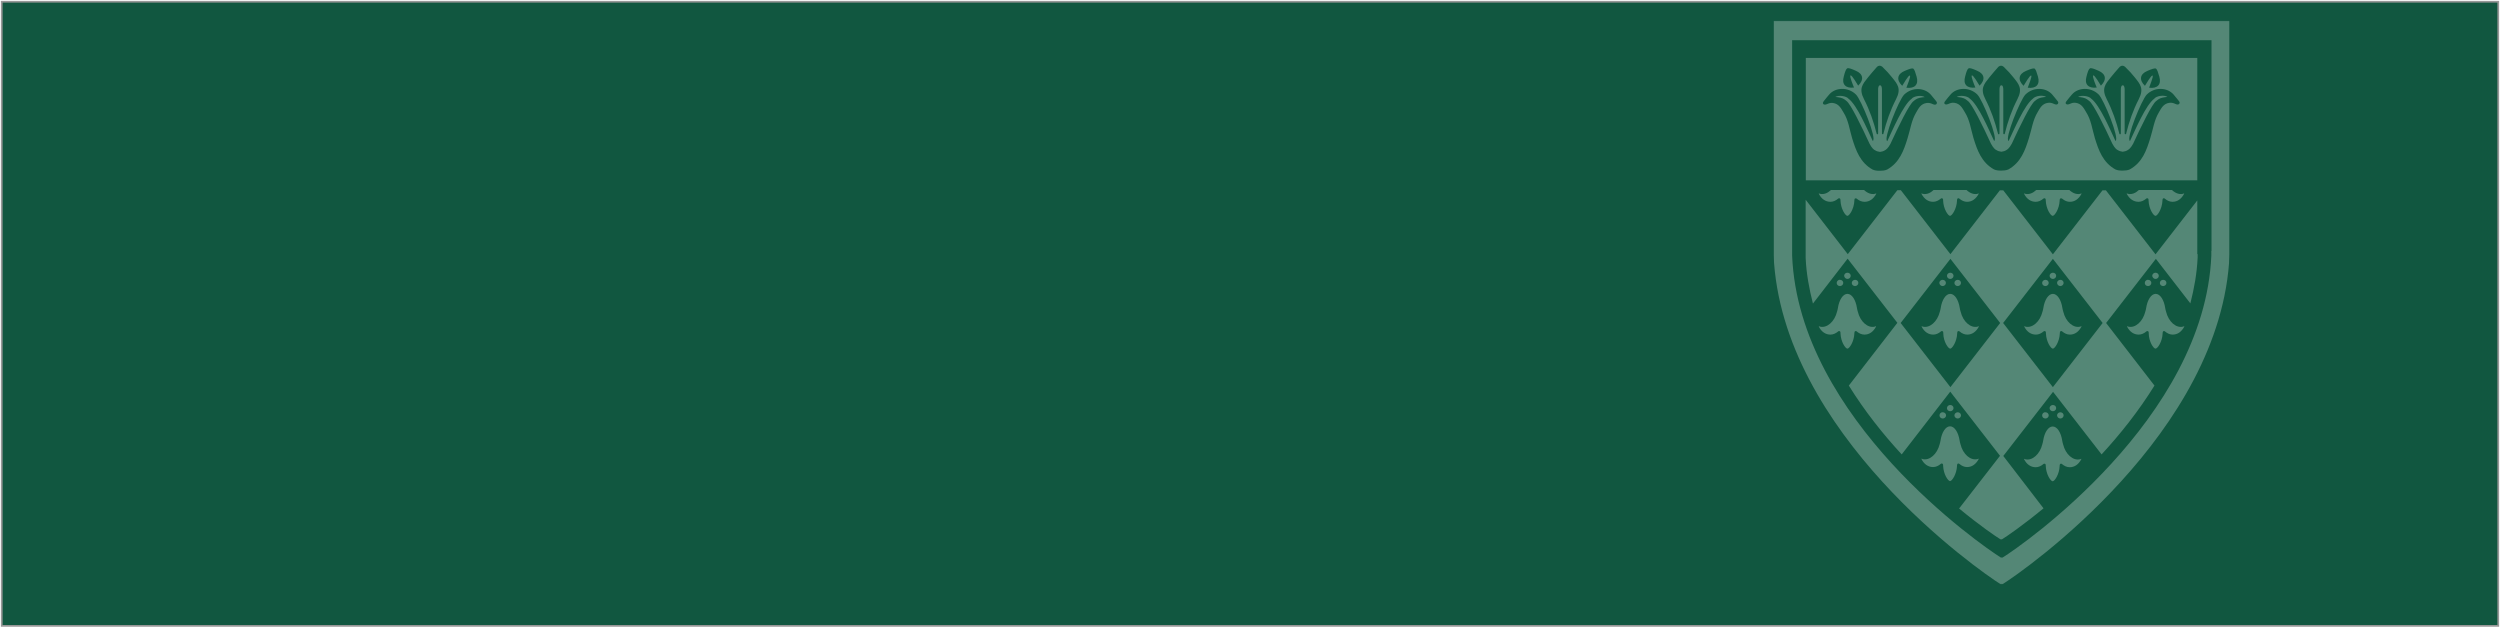 <?xml version="1.0" encoding="UTF-8"?> <!-- Generator: Adobe Illustrator 25.4.1, SVG Export Plug-In . SVG Version: 6.00 Build 0) --> <svg xmlns="http://www.w3.org/2000/svg" xmlns:xlink="http://www.w3.org/1999/xlink" version="1.1" id="Layer_1" x="0px" y="0px" viewBox="0 0 1442 362" style="enable-background:new 0 0 1442 362;" xml:space="preserve"> <style type="text/css"> .st0{fill-rule:evenodd;clip-rule:evenodd;fill:#115740;stroke:#979797;} .st1{opacity:0.3;} .st2{filter:url(#Adobe_OpacityMaskFilter);} .st3{fill-rule:evenodd;clip-rule:evenodd;fill:#FFFFFF;} .st4{mask:url(#mask-2_00000012468312869028041780000010131947756315486876_);fill-rule:evenodd;clip-rule:evenodd;fill:#F3F7F5;} </style> <g id="Page-1"> <g id="Group" transform="translate(1, 1)"> <rect id="Rectangle" class="st0" width="1440" height="360"></rect> <g id="Group-3" transform="translate(1022, 11)" class="st1"> <g id="Clip-2"> </g> <defs> <filter id="Adobe_OpacityMaskFilter" x="0" y="0" width="263" height="325"> <feColorMatrix type="matrix" values="1 0 0 0 0 0 1 0 0 0 0 0 1 0 0 0 0 0 1 0"></feColorMatrix> </filter> </defs> <mask maskUnits="userSpaceOnUse" x="0" y="0" width="263" height="325" id="mask-2_00000012468312869028041780000010131947756315486876_"> <g class="st2"> <polygon id="path-1_00000145746410611704880850000001021146119579555510_" class="st3" points="0,0 263,0 263,325 0,325 "></polygon> </g> </mask> <path id="Fill-1" class="st4" d="M263,135l0-135H0v135C4.4,237.8,118.9,317.5,131,325c0,0,0.1,0,0.1,0v0c0.1,0,0.3,0,0.4,0 c0.2,0,0.3,0,0.4,0v0c0,0,0.1,0,0.1,0C144.1,317.5,258.6,237.8,263,135L263,135z M252.5,133.1c0,0,0,0.1,0,0.1v2l0,0.2 c-4,94.4-109.3,167.3-120.4,174.2c0,0-0.1,0-0.1,0v0c-0.1,0-0.2,0-0.4,0c-0.1,0-0.3,0-0.4,0v0c0,0-0.1,0-0.1,0 c-11.1-6.9-116.5-79.7-120.4-174.1l0-0.3v-124h241.9v121.5C252.4,132.8,252.5,133,252.5,133.1L252.5,133.1z M244.4,134.6 c0,0,0-0.1,0-0.1c0-0.1,0-0.2,0-0.3v-30.6l-24.1,31.1v0v0l-28.6-36.9h-2l-28.6,36.9v0h0l-28.6-36.9h-2L102,134.6v0l0,0L73.4,97.7 h-2l-28.6,36.9v0l0,0l-24.3-31.4v33.2l0,0.4c0.4,9.1,2,17.6,4.2,26.3l20-25.9l0,0l28.7,37l-28,36.2c9.1,14.7,19.7,28,30.5,39.7 l28-36.2v0l0,0l28.7,37l-23.6,30.4c12,9.9,21.1,16.1,23.9,17.8c0,0,0.1,0,0.1,0v0c0.1,0,0.2,0,0.3,0c0.1,0,0.2,0,0.3,0v0 c0,0,0.1,0,0.1,0c2.8-1.7,12-8,24-17.9L132.5,251l28.7-37v0l0,0l28,36.1c10.7-11.6,21.4-25,30.5-39.7l-27.9-36.1l28.7-37v0 l19.9,25.7c2.2-8.6,3.8-17.4,4.2-26.5l0,0V134.6z M130.7,174.3l-28.7,37v0l0,0l-28.7-37l28.7-37h0L130.7,174.3z M189.8,174.3 l-28.7,37v0l0,0l-28.7-37l28.7-37v0l0,0L189.8,174.3z M161.1,189.1c1.1,0,3.8-4,4-8.7c0-0.1,0-0.2,0-0.3c0.1-0.5,0.1-0.8,0.3-1 c0.7-0.4,1.1,0.1,1.1,0.1s0,0,0,0c1.3,1.1,2.8,1.8,4.4,1.8c2.8,0,5.1-1.6,6.7-4.6c0.1-0.5-0.4-0.1-0.7,0c-4,1-8.4-2.8-9.8-8.6 c-0.2-0.7-0.4-1.4-0.5-2.1c0,0,0,0,0,0c-0.7-4.7-2.9-8.2-5.5-8.2c-2.6,0-4.8,3.5-5.5,8.2c0,0,0,0,0,0c-0.1,0.7-0.3,1.4-0.5,2.1 c-1.4,5.7-5.8,9.6-9.8,8.6c-0.3-0.1-0.8-0.5-0.7,0c1.5,3,3.9,4.6,6.7,4.6c1.6,0,3.1-0.7,4.4-1.8c0,0,0,0,0,0s0.4-0.5,1.1-0.1 c0.2,0.1,0.3,0.5,0.3,1c0,0.1,0,0.2,0,0.3C157.3,185.1,159.9,189.1,161.1,189.1C161.1,189.1,161.1,189.1,161.1,189.1 C161.1,189.1,161.1,189.1,161.1,189.1L161.1,189.1z M165.4,153c1,0,1.9-0.8,1.9-1.8c0-1-0.8-1.8-1.9-1.8c-1,0-1.9,0.8-1.9,1.8 C163.6,152.2,164.4,153,165.4,153L165.4,153z M161.1,148.9c1,0,1.9-0.8,1.9-1.8c0-1-0.8-1.8-1.9-1.8c-1,0-1.9,0.8-1.9,1.8 C159.2,148,160.1,148.9,161.1,148.9L161.1,148.9z M156.8,153c1,0,1.9-0.8,1.9-1.8c0-1-0.8-1.8-1.9-1.8c-1,0-1.9,0.8-1.9,1.8 C154.9,152.2,155.7,153,156.8,153L156.8,153z M101.9,189.1c1.1,0,3.8-4,4-8.7c0-0.1,0-0.2,0-0.3c0.1-0.5,0.1-0.8,0.3-1 c0.7-0.4,1.1,0.1,1.1,0.1s0,0,0,0c1.3,1.1,2.8,1.8,4.4,1.8c2.8,0,5.1-1.6,6.7-4.6c0.1-0.5-0.4-0.1-0.7,0c-4,1-8.4-2.8-9.8-8.6 c-0.2-0.7-0.4-1.4-0.5-2.1c0,0,0,0,0,0c-0.7-4.7-2.9-8.2-5.5-8.2s-4.8,3.5-5.5,8.2c0,0,0,0,0,0c-0.1,0.7-0.3,1.4-0.5,2.1 c-1.4,5.7-5.8,9.6-9.8,8.6c-0.3-0.1-0.8-0.5-0.7,0c1.5,3,3.9,4.6,6.7,4.6c1.6,0,3.1-0.7,4.4-1.8c0,0,0,0,0,0s0.4-0.5,1.1-0.1 c0.2,0.1,0.3,0.5,0.3,1c0,0.1,0,0.2,0,0.3C98,185.1,100.7,189.1,101.9,189.1C101.8,189.1,101.8,189.1,101.9,189.1 C101.9,189.1,101.9,189.1,101.9,189.1L101.9,189.1z M106.2,153c1,0,1.9-0.8,1.9-1.8c0-1-0.8-1.8-1.9-1.8c-1,0-1.9,0.8-1.9,1.8 C104.3,152.2,105.2,153,106.2,153L106.2,153z M101.9,148.9c1,0,1.9-0.8,1.9-1.8c0-1-0.8-1.8-1.9-1.8c-1,0-1.9,0.8-1.9,1.8 C100,148,100.8,148.9,101.9,148.9L101.9,148.9z M97.5,153c1,0,1.9-0.8,1.9-1.8c0-1-0.8-1.8-1.9-1.8c-1,0-1.9,0.8-1.9,1.8 C95.7,152.2,96.5,153,97.5,153L97.5,153z M210.5,104.4c1.6,0,3.1-0.7,4.4-1.8c0,0,0,0,0,0s0.4-0.5,1.1-0.1c0.2,0.1,0.3,0.5,0.3,1 c0,0.1,0,0.2,0,0.3c0.2,4.7,2.8,8.7,4,8.7c0,0,0,0,0,0c0,0,0,0,0,0c1.1,0,3.8-4,4-8.7c0-0.1,0-0.2,0-0.3c0.1-0.5,0.1-0.8,0.3-1 c0.7-0.4,1.1,0.1,1.1,0.1v0c1.3,1.1,2.8,1.8,4.4,1.8c2.8,0,5.1-1.6,6.7-4.6c0.1-0.5-0.4-0.1-0.7,0c-2.1,0.5-4.4-0.4-6.3-2.2 h-19.1c-1.9,1.8-4.1,2.7-6.3,2.2c-0.3-0.1-0.8-0.5-0.7,0C205.3,102.8,207.7,104.4,210.5,104.4L210.5,104.4z M166.6,102.7 C166.6,102.7,166.6,102.7,166.6,102.7c1.3,1.1,2.7,1.7,4.3,1.7c2.8,0,5.1-1.6,6.7-4.6c0.1-0.5-0.4-0.1-0.7,0 c-2.1,0.5-4.4-0.4-6.3-2.2h-19.1c-1.9,1.8-4.1,2.7-6.3,2.2c-0.3-0.1-0.8-0.5-0.7,0c1.5,3,3.9,4.6,6.7,4.6c1.6,0,3.1-0.7,4.4-1.8 c0,0,0,0,0,0s0.4-0.5,1.1-0.1c0.2,0.1,0.3,0.5,0.3,1c0,0.1,0,0.2,0,0.3c0.2,4.7,2.8,8.7,4,8.7c0,0,0,0,0,0c0,0,0,0,0,0 c1.1,0,3.8-4,4-8.7c0-0.1,0-0.2,0-0.3c0.1-0.5,0.1-0.8,0.3-1C166.2,102.2,166.6,102.7,166.6,102.7L166.6,102.7z M92,104.4 c1.6,0,3.1-0.7,4.4-1.8c0,0,0,0,0,0s0.4-0.5,1.1-0.1c0.2,0.1,0.3,0.5,0.3,1c0,0.1,0,0.2,0,0.3c0.2,4.7,2.8,8.7,4,8.7c0,0,0,0,0,0 c0,0,0,0,0,0c1.1,0,3.8-4,4-8.7c0-0.1,0-0.2,0-0.3c0.1-0.5,0.1-0.8,0.3-1c0.7-0.4,1.1,0.1,1.1,0.1s0,0,0,0 c1.3,1.1,2.8,1.8,4.4,1.8c2.8,0,5.1-1.6,6.7-4.6c0.1-0.5-0.4-0.1-0.7,0c-2.1,0.5-4.4-0.4-6.3-2.2H92.3c-1.9,1.8-4.1,2.7-6.3,2.2 c-0.3-0.1-0.8-0.5-0.7,0C86.9,102.8,89.2,104.4,92,104.4L92,104.4z M48.1,102.7C48.1,102.7,48.1,102.7,48.1,102.7 c1.3,1.1,2.8,1.7,4.4,1.7c2.8,0,5.1-1.6,6.7-4.6c0.1-0.5-0.4-0.1-0.7,0c-2.1,0.5-4.4-0.4-6.3-2.2H33.1c-1.9,1.8-4.1,2.7-6.3,2.2 c-0.3-0.1-0.8-0.5-0.7,0c1.5,3,3.9,4.6,6.7,4.6c1.6,0,3.1-0.7,4.4-1.8c0,0,0,0,0,0s0.4-0.5,1.1-0.1c0.2,0.1,0.3,0.5,0.3,1 c0,0.1,0,0.2,0,0.3c0.2,4.7,2.8,8.7,4,8.7c0,0,0,0,0,0c0,0,0,0,0,0c1.1,0,3.8-4,4-8.7c0-0.1,0-0.2,0-0.3c0.1-0.5,0.1-0.8,0.3-1 C47.7,102.2,48.1,102.7,48.1,102.7L48.1,102.7z M18.6,92h225.8V21.4H18.6V92z M48.8,37.4c-0.6-0.9-3.6-6.2-4.4-5.9 c-0.8,0.4,1.6,6,2,7c-4.9,0.6-7.2-1.9-5.9-6.4c0.7-2.7,1.2-4.2,2-4.7l0,0c0.9-0.3,2.4,0.3,4.9,1.4C51.7,30.6,52.3,34,48.8,37.4 L48.8,37.4z M68.3,32.6c3.2,4,5.5,6.5,2.3,12.7c-3.2,6.2-5.5,12.7-7.3,20c0,0-0.8,0.5-0.8-0.5c0-5,0-19.6,0-25.2 c0-1-0.2-2.3-1-2.4c0,0-0.1,0.1-0.1,0.1c0,0-0.1-0.1-0.1-0.1c-0.8,0.1-1,1.4-1,2.4c0,5.6,0,20.2,0,25.2c0,1.1-0.8,0.5-0.8,0.5 c-1.8-7.2-4.1-13.8-7.3-20c-3.2-6.2-0.9-8.7,2.3-12.7c1.7-2.1,2.9-3.5,5.2-6.1c0.5-0.4,1-0.6,1.4-0.6c0,0,0.1,0,0.1,0 c0,0,0.1,0,0.1,0c0.4,0,0.9,0.2,1.4,0.6C65.4,29.1,66.6,30.5,68.3,32.6L68.3,32.6z M76.6,38.6c0.3-1.1,2.8-6.6,2-7 c-0.8-0.4-3.7,4.9-4.4,5.9c-3.5-3.4-2.9-6.8,1.4-8.6c2.6-1.1,4-1.6,4.9-1.4l0,0c0.8,0.6,1.2,2,2,4.7 C83.8,36.7,81.5,39.2,76.6,38.6L76.6,38.6z M118.8,37.4c-0.6-0.9-3.6-6.2-4.4-5.9c-0.8,0.4,1.6,6,2,7c-4.9,0.6-7.2-1.9-5.9-6.4 c0.7-2.7,1.2-4.2,2-4.7l0,0c0.9-0.3,2.4,0.3,4.9,1.4C121.7,30.6,122.3,34,118.8,37.4L118.8,37.4z M138.3,32.6 c3.2,4,5.5,6.5,2.3,12.7c-3.2,6.2-5.5,12.7-7.3,20c0,0-0.8,0.5-0.8-0.5c0-5,0-19.6,0-25.2c0-1-0.2-2.3-1-2.4c0,0-0.1,0.1-0.1,0.1 c0,0-0.1-0.1-0.1-0.1c-0.8,0.1-1,1.4-1,2.4c0,5.6,0,20.2,0,25.2c0,1.1-0.8,0.5-0.8,0.5c-1.8-7.2-4.1-13.8-7.3-20 c-3.2-6.2-0.9-8.7,2.3-12.7c1.7-2.1,2.9-3.5,5.2-6.1c0.5-0.4,1-0.6,1.4-0.6h0c0,0,0.1,0,0.1,0c0,0,0.1,0,0.1,0 c0.4,0,0.9,0.2,1.4,0.6C135.4,29.1,136.6,30.5,138.3,32.6L138.3,32.6z M146.6,38.6c0.3-1.1,2.7-6.6,2-7c-0.8-0.4-3.7,4.9-4.4,5.9 c-3.5-3.4-2.9-6.8,1.4-8.6c2.6-1.1,4-1.6,4.9-1.4l0,0c0.8,0.6,1.2,2,2,4.7C153.8,36.7,151.5,39.2,146.6,38.6L146.6,38.6z M188.8,37.4c-0.6-0.9-3.6-6.2-4.4-5.9c-0.8,0.4,1.6,6,2,7c-4.9,0.6-7.2-1.9-5.9-6.4c0.7-2.7,1.2-4.2,2-4.7l0,0 c0.9-0.3,2.4,0.3,4.9,1.4C191.7,30.6,192.3,34,188.8,37.4L188.8,37.4z M208.3,32.6c3.2,4,5.5,6.5,2.3,12.7 c-3.2,6.2-5.5,12.7-7.3,20c0,0-0.8,0.5-0.8-0.5c0-5,0-19.6,0-25.2c0-1-0.2-2.3-1-2.4c0,0-0.1,0.1-0.1,0.1c0,0-0.1-0.1-0.1-0.1 c-0.8,0.1-1,1.4-1,2.4c0,5.6,0,20.2,0,25.2c0,1.1-0.8,0.5-0.8,0.5c-1.8-7.2-4.1-13.8-7.3-20c-3.2-6.2-0.9-8.7,2.3-12.7 c1.7-2.1,2.9-3.5,5.2-6.1c0.5-0.4,1-0.6,1.4-0.6c0,0,0.1,0,0.1,0c0,0,0.1,0,0.1,0c0.4,0,0.9,0.2,1.4,0.6 C205.4,29.1,206.6,30.5,208.3,32.6L208.3,32.6z M216.6,38.6c0.3-1.1,2.7-6.6,2-7c-0.8-0.4-3.7,4.9-4.4,5.9 c-3.5-3.4-2.9-6.8,1.4-8.6c2.6-1.1,4-1.6,4.9-1.4l0,0c0.8,0.6,1.2,2,2,4.7C223.8,36.7,221.5,39.2,216.6,38.6L216.6,38.6z M169.3,45.9c1-1.2,1.7-2.2,2.8-3.4c3.5-4.1,10.8-4.5,15.4,0c3,2.9,12.3,25.8,9.7,26.8c-3.1-6.6-9.1-20.8-14-24.4 c-1.2-1.5-5.5-2.2-7.6-1c-0.1,0,2.7,0.2,4.1,0.8c1.3,0.5,2.2,1.5,2.3,1.5c2.4,1.5,8.8,14.7,13.4,24.7c1.4,2.6,2.6,3.5,3.2,3.7 c0.7,0.5,1.8,0.8,2.7,0.9c0,0,0,0,0,0v0c0,0,0.1,0,0.1,0c0,0,0.1,0,0.1,0v0c0,0,0,0,0,0c0.9-0.1,2-0.4,2.7-0.9 c0.6-0.3,1.8-1.1,3.2-3.7c4.6-10,11-23.2,13.4-24.7c0.1-0.1,1.1-1,2.3-1.5c1.4-0.6,4.2-0.8,4.1-0.8c-2-1.3-6.4-0.6-7.6,1 c-4.9,3.6-10.9,17.9-14,24.4c-2.6-0.9,6.7-23.8,9.7-26.8c4.6-4.5,11.8-4.1,15.4,0c1,1.2,1.8,2.1,2.8,3.4c0.4,0.5,1,1.1,0.6,1.8 c-0.5,0.9-1.5,0.6-2.2,0.3c-1.1-0.5-2.1-0.9-3.6-0.7c-3.4,0.5-4.6,3-6,5.4c-2.8,4.6-3.4,9.9-5,14.9c-2.2,7.2-4.6,14.1-11.8,18.1 c-1.3,0.6-2.8,0.7-4.1,0.7v0c0,0-0.1,0-0.1,0c0,0-0.1,0-0.1,0v0c-1.4,0-2.8-0.1-4.1-0.7c-7.1-4-9.6-10.9-11.8-18.1 c-1.5-5-2.1-10.4-5-14.9c-1.4-2.3-2.6-4.9-6-5.4c-1.5-0.2-2.4,0.2-3.6,0.7c-0.8,0.3-1.7,0.5-2.2-0.3 C168.3,47,168.9,46.4,169.3,45.9L169.3,45.9z M99.3,45.9c1-1.2,1.7-2.2,2.8-3.4c3.5-4.1,10.8-4.5,15.4,0 c3,2.9,12.3,25.8,9.7,26.8c-3.1-6.6-9.1-20.8-14-24.4c-1.2-1.5-5.5-2.2-7.6-1c-0.1,0,2.7,0.2,4.1,0.8c1.3,0.5,2.2,1.5,2.3,1.5 c2.4,1.5,8.8,14.7,13.4,24.7c1.4,2.6,2.6,3.5,3.2,3.7c0.7,0.5,1.8,0.8,2.7,0.9c0,0,0,0,0,0v0c0,0,0.1,0,0.1,0c0,0,0.1,0,0.1,0v0 c0,0,0,0,0,0c0.9-0.1,2-0.4,2.7-0.9c0.6-0.3,1.8-1.1,3.2-3.7c4.6-10,11-23.2,13.4-24.7c0.1-0.1,1.1-1,2.3-1.5 c1.4-0.6,4.2-0.8,4.1-0.8c-2-1.3-6.3-0.6-7.6,1c-4.9,3.6-10.9,17.9-14,24.4c-2.6-0.9,6.7-23.8,9.7-26.8c4.6-4.5,11.8-4.1,15.4,0 c1,1.2,1.8,2.1,2.8,3.4c0.4,0.5,1,1.1,0.6,1.8c-0.5,0.9-1.5,0.6-2.2,0.3c-1.1-0.5-2.1-0.9-3.6-0.7c-3.4,0.5-4.6,3-6,5.4 c-2.8,4.6-3.4,9.9-5,14.9c-2.2,7.2-4.7,14.1-11.8,18.1c-1.3,0.6-2.8,0.7-4.1,0.7v0c0,0-0.1,0-0.1,0c0,0-0.1,0-0.1,0v0 c-1.4,0-2.8-0.1-4.1-0.7c-7.1-4-9.6-10.9-11.8-18.1c-1.5-5-2.1-10.4-5-14.9c-1.4-2.3-2.6-4.9-6-5.4c-1.5-0.2-2.4,0.2-3.6,0.7 c-0.8,0.3-1.7,0.5-2.2-0.3C98.3,47,98.9,46.4,99.3,45.9L99.3,45.9z M29.3,45.9c1-1.2,1.7-2.2,2.8-3.4c3.5-4.1,10.8-4.5,15.4,0 c3,2.9,12.3,25.8,9.7,26.8c-3.1-6.6-9.1-20.8-14-24.4c-1.2-1.5-5.5-2.2-7.6-1c-0.1,0,2.7,0.2,4.1,0.8c1.3,0.5,2.2,1.5,2.3,1.5 C44.4,47.8,50.8,61,55.4,71c1.4,2.6,2.6,3.5,3.2,3.7c0.7,0.5,1.8,0.8,2.7,0.9c0,0,0,0,0,0v0c0,0,0.1,0,0.1,0c0,0,0.1,0,0.1,0v0 c0,0,0,0,0,0c0.9-0.1,2-0.4,2.7-0.9c0.6-0.3,1.8-1.1,3.2-3.7c4.6-10,11-23.2,13.4-24.7c0.1-0.1,1.1-1,2.3-1.5 c1.4-0.6,4.2-0.8,4.1-0.8c-2-1.3-6.4-0.6-7.6,1c-4.9,3.6-10.9,17.9-14,24.4c-2.6-0.9,6.7-23.8,9.7-26.8c4.6-4.5,11.8-4.1,15.4,0 c1,1.2,1.8,2.1,2.8,3.4c0.4,0.5,1,1.1,0.6,1.8c-0.5,0.9-1.5,0.6-2.2,0.3c-1.1-0.5-2.1-0.9-3.6-0.7c-3.4,0.5-4.6,3-6,5.4 c-2.8,4.6-3.4,9.9-5,14.9c-2.2,7.2-4.7,14.1-11.8,18.1c-1.3,0.6-2.8,0.7-4.1,0.7v0c0,0-0.1,0-0.1,0c0,0-0.1,0-0.1,0v0 c-1.4,0-2.8-0.1-4.1-0.7c-7.1-4-9.6-10.9-11.8-18.1c-1.5-5-2.1-10.4-5-14.9c-1.4-2.3-2.6-4.9-6-5.4c-1.5-0.2-2.4,0.2-3.6,0.7 c-0.8,0.3-1.7,0.5-2.2-0.3C28.3,47,28.9,46.4,29.3,45.9L29.3,45.9z M36.4,151.2c0,1,0.8,1.8,1.9,1.8c1,0,1.9-0.8,1.9-1.8 c0-1-0.8-1.8-1.9-1.8C37.3,149.3,36.4,150.2,36.4,151.2L36.4,151.2z M42.6,148.9c1,0,1.9-0.8,1.9-1.8c0-1-0.8-1.8-1.9-1.8 s-1.9,0.8-1.9,1.8C40.8,148,41.6,148.9,42.6,148.9L42.6,148.9z M47,153c1,0,1.9-0.8,1.9-1.8c0-1-0.8-1.8-1.9-1.8 c-1,0-1.9,0.8-1.9,1.8C45.1,152.2,45.9,153,47,153L47,153z M26.1,176.4c1.5,3,3.9,4.6,6.7,4.6c1.6,0,3.1-0.7,4.4-1.8c0,0,0,0,0,0 s0.4-0.5,1.1-0.1c0.2,0.1,0.3,0.5,0.3,1c0,0.1,0,0.2,0,0.3c0.2,4.7,2.8,8.7,4,8.7c0,0,0,0,0,0c0,0,0,0,0,0c1.1,0,3.8-4,4-8.7 c0-0.1,0-0.2,0-0.3c0.1-0.5,0.1-0.8,0.3-1c0.7-0.4,1.1,0.1,1.1,0.1s0,0,0,0c1.3,1.1,2.8,1.8,4.4,1.8c2.8,0,5.1-1.6,6.7-4.6 c0.1-0.5-0.4-0.1-0.7,0c-4,1-8.4-2.8-9.8-8.6c-0.2-0.7-0.4-1.4-0.5-2.1c0,0,0,0,0,0c-0.7-4.7-2.9-8.2-5.5-8.2 c-2.6,0-4.8,3.5-5.5,8.2c0,0,0,0,0,0c-0.1,0.7-0.3,1.4-0.5,2.1c-1.4,5.7-5.8,9.6-9.8,8.6C26.6,176.3,26,175.9,26.1,176.4 L26.1,176.4z M95.7,227.6c0,1,0.8,1.8,1.9,1.8c1,0,1.9-0.8,1.9-1.8c0-1-0.8-1.8-1.9-1.8C96.5,225.7,95.7,226.6,95.7,227.6 L95.7,227.6z M101.9,225.2c1,0,1.9-0.8,1.9-1.8s-0.8-1.8-1.9-1.8c-1,0-1.9,0.8-1.9,1.8S100.8,225.2,101.9,225.2L101.9,225.2z M106.2,229.4c1,0,1.9-0.8,1.9-1.8c0-1-0.8-1.8-1.9-1.8c-1,0-1.9,0.8-1.9,1.8C104.3,228.6,105.2,229.4,106.2,229.4L106.2,229.4z M85.3,252.8c1.5,3,3.9,4.6,6.7,4.6c1.6,0,3.1-0.7,4.4-1.8c0,0,0,0,0,0s0.4-0.5,1.1-0.1c0.2,0.1,0.3,0.5,0.3,1c0,0.1,0,0.2,0,0.3 c0.2,4.7,2.8,8.7,4,8.7c0,0,0,0,0,0c0,0,0,0,0,0c1.1,0,3.8-4,4-8.7c0-0.1,0-0.2,0-0.3c0.1-0.5,0.1-0.8,0.3-1 c0.7-0.4,1.1,0.1,1.1,0.1s0,0,0,0c1.3,1.1,2.8,1.8,4.4,1.8c2.8,0,5.1-1.6,6.7-4.6c0.1-0.5-0.4-0.1-0.7,0c-4,1-8.4-2.8-9.8-8.6 c-0.2-0.7-0.4-1.4-0.5-2.1c0,0,0,0,0,0c-0.7-4.7-2.9-8.2-5.5-8.2s-4.8,3.5-5.5,8.2c0,0,0,0,0,0c-0.1,0.7-0.3,1.4-0.5,2.1 c-1.4,5.7-5.8,9.6-9.8,8.6C85.8,252.7,85.2,252.3,85.3,252.8L85.3,252.8z M154.9,227.6c0,1,0.8,1.8,1.9,1.8c1,0,1.9-0.8,1.9-1.8 c0-1-0.8-1.8-1.9-1.8C155.7,225.7,154.9,226.6,154.9,227.6L154.9,227.6z M161.1,225.2c1,0,1.9-0.8,1.9-1.8s-0.8-1.8-1.9-1.8 c-1,0-1.9,0.8-1.9,1.8S160.1,225.2,161.1,225.2L161.1,225.2z M165.4,229.4c1,0,1.9-0.8,1.9-1.8c0-1-0.8-1.8-1.9-1.8 c-1,0-1.9,0.8-1.9,1.8C163.6,228.6,164.4,229.4,165.4,229.4L165.4,229.4z M156.7,255.6c0.2,0.1,0.3,0.5,0.3,1c0,0.1,0,0.2,0,0.3 c0.2,4.7,2.8,8.7,4,8.7c0,0,0,0,0,0c0,0,0,0,0,0c1.1,0,3.8-4,4-8.7c0-0.1,0-0.2,0-0.3c0.1-0.5,0.1-0.8,0.3-1 c0.7-0.4,1.1,0.1,1.1,0.1s0,0,0,0c1.3,1.1,2.8,1.8,4.4,1.8c2.8,0,5.1-1.6,6.7-4.6c0.1-0.5-0.4-0.1-0.7,0c-4,1-8.4-2.8-9.8-8.6 c-0.2-0.7-0.4-1.4-0.5-2.1c0,0,0,0,0,0c-0.7-4.7-2.9-8.2-5.5-8.2c-2.6,0-4.8,3.5-5.5,8.2c0,0,0,0,0,0c-0.1,0.7-0.3,1.4-0.5,2.1 c-1.4,5.7-5.8,9.6-9.8,8.6c-0.3-0.1-0.8-0.5-0.7,0c1.5,3,3.9,4.6,6.7,4.6c1.6,0,3.1-0.7,4.4-1.8c0,0,0,0,0,0 S156,255.2,156.7,255.6L156.7,255.6z M214.1,151.2c0,1,0.8,1.8,1.9,1.8c1,0,1.9-0.8,1.9-1.8c0-1-0.8-1.8-1.9-1.8 C215,149.3,214.1,150.2,214.1,151.2L214.1,151.2z M220.3,148.9c1,0,1.9-0.8,1.9-1.8c0-1-0.8-1.8-1.9-1.8c-1,0-1.9,0.8-1.9,1.8 C218.5,148,219.3,148.9,220.3,148.9L220.3,148.9z M224.7,153c1,0,1.9-0.8,1.9-1.8c0-1-0.8-1.8-1.9-1.8c-1,0-1.9,0.8-1.9,1.8 C222.8,152.2,223.6,153,224.7,153L224.7,153z M220.3,189.1C220.3,189.1,220.3,189.1,220.3,189.1 C220.3,189.1,220.4,189.1,220.3,189.1c1.2,0,3.9-4,4.1-8.7c0-0.1,0-0.2,0-0.3c0.1-0.5,0.1-0.8,0.3-1c0.7-0.4,1.1,0.1,1.1,0.1v0 c1.3,1.1,2.8,1.8,4.4,1.8c2.8,0,5.1-1.6,6.7-4.6c0.1-0.5-0.4-0.1-0.7,0c-4,1-8.4-2.8-9.8-8.6c-0.2-0.7-0.4-1.4-0.5-2.1 c0,0,0,0,0,0c-0.7-4.7-2.9-8.2-5.5-8.2c-2.6,0-4.8,3.5-5.5,8.2c0,0,0,0,0,0c-0.1,0.7-0.3,1.4-0.5,2.1c-1.4,5.7-5.8,9.6-9.8,8.6 c-0.3-0.1-0.8-0.5-0.7,0c1.5,3,3.9,4.6,6.7,4.6c1.6,0,3.1-0.7,4.4-1.8c0,0,0,0,0,0s0.4-0.5,1.1-0.1c0.2,0.1,0.3,0.5,0.3,1 c0,0.1,0,0.2,0,0.3C216.5,185.1,219.1,189.1,220.3,189.1L220.3,189.1z"></path> </g> </g> </g> </svg> 